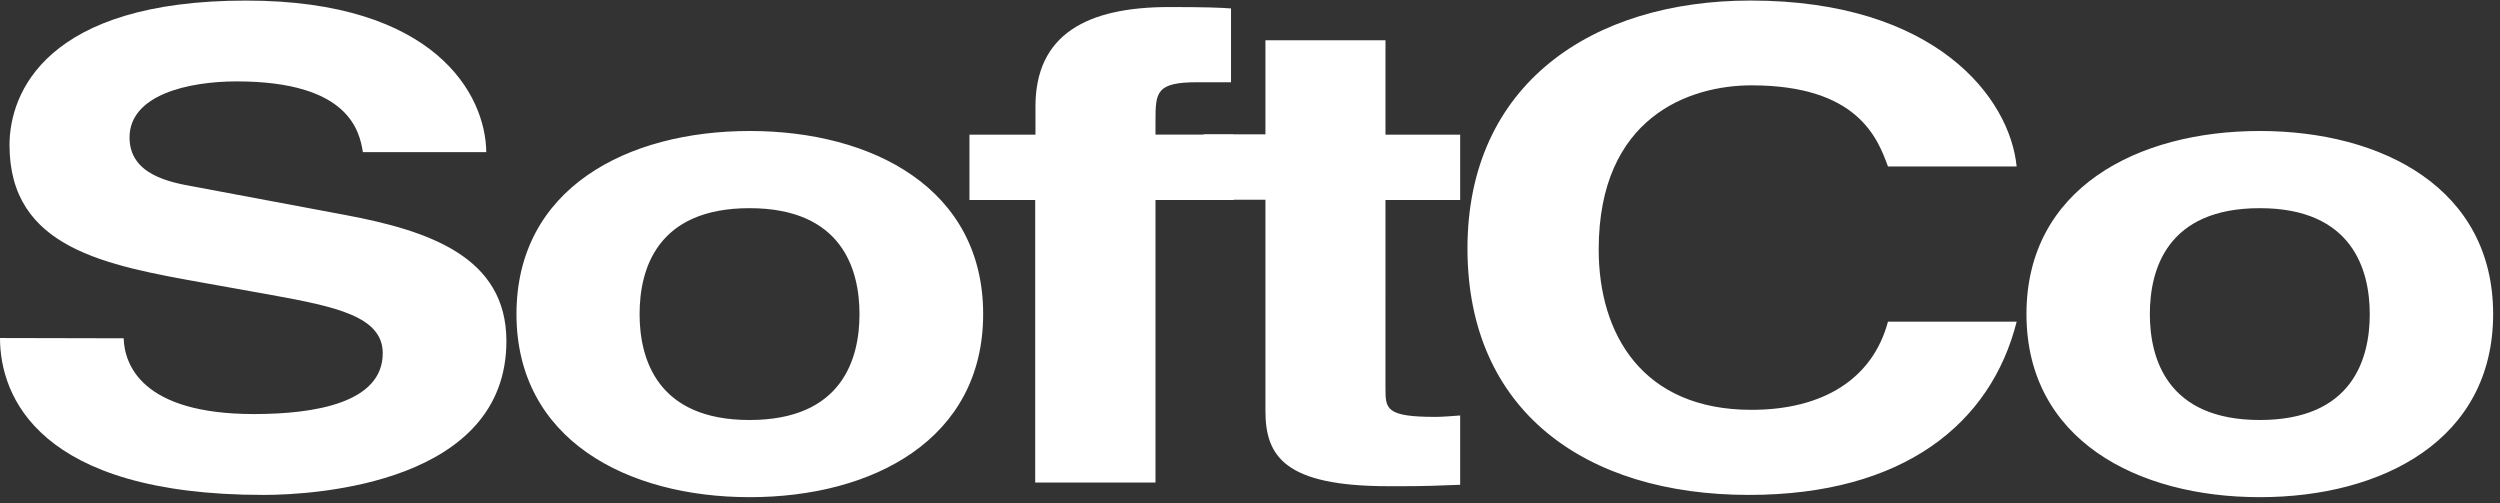 <svg viewBox="0 0 164 33" fill="none" xmlns="http://www.w3.org/2000/svg"><rect x="0" y="0" width="164" height="33" fill="#333333" stroke="none"/><path d="M0 22.174C0 26 2.533 32.467 17.29 32.467c3.541 0 15.93-.814 15.93-10.09 0-5.525-5.065-7.243-10.59-8.278l-9.856-1.848c-1.688-.295-4.276-.813-4.276-3.233 0-2.79 3.836-3.678 7.03-3.678 7.377 0 8.056 3.271 8.277 4.638h8.094C31.862 6.208 28.54.038 16.15.038 3.047.037.624 6.08.624 9.515c0 6.782 6.314 7.89 12.83 9.055l4.33.776c4.277.776 7.324 1.423 7.324 3.825 0 3.252-4.442 3.991-8.443 3.991-7.378 0-8.498-3.252-8.553-4.97L0 22.174zM56.383 20.604c0 2.92-1.12 6.948-7.214 6.948-6.075 0-7.212-4.029-7.212-6.948 0-2.92 1.12-6.948 7.212-6.948 6.094 0 7.214 4.047 7.214 6.948zm8.112 0c0-8.242-7.268-12.011-15.307-12.011-8.057 0-15.307 3.77-15.307 12.01 0 8.242 7.268 12.011 15.307 12.011 8.039 0 15.307-3.77 15.307-12.01z" fill="#fff"/><path d="M75.8 13.12h5.122V8.832H75.8v-.906c0-1.885.055-2.531 2.753-2.531h2.202V.554C80.077.5 79.013.462 76.7.462c-5.396 0-8.773 1.792-8.773 6.523v1.848h-4.331v4.287h4.313v18.533H75.8V13.12z" fill="#fff"/><path d="M90.905 2.643h-7.892v6.171h-4.056v4.287h4.056V26.96c0 2.956 1.248 4.934 8.057 4.934h1.01c1.23 0 2.478-.037 3.707-.093v-4.545c-.569.037-1.12.092-1.633.092-3.212 0-3.267-.517-3.267-1.848V13.12h4.9V8.833h-4.9v-6.19h.018zM132.294 10.94C131.853 6.393 126.953.036 114.84.036c-10.407 0-18.574 5.488-18.574 16.261 0 10.644 7.708 16.169 18.463 16.169 10.132 0 15.876-4.675 17.565-11.365h-8.443c-1.009 3.77-4.276 5.784-8.956 5.784-7.158 0-10.021-4.97-10.021-10.514 0-8.703 5.964-10.773 10.021-10.773 6.974 0 8.277 3.474 8.956 5.322h8.443v.018zM155.456 20.604c0 2.92-1.12 6.948-7.213 6.948-6.076 0-7.213-4.029-7.213-6.948 0-2.92 1.119-6.948 7.213-6.948 6.075 0 7.213 4.047 7.213 6.948zm8.094 0c0-8.242-7.269-12.011-15.307-12.011-8.039 0-15.307 3.77-15.307 12.01 0 8.242 7.268 12.011 15.307 12.011 8.057 0 15.307-3.77 15.307-12.01z" fill="#fff"/></svg>